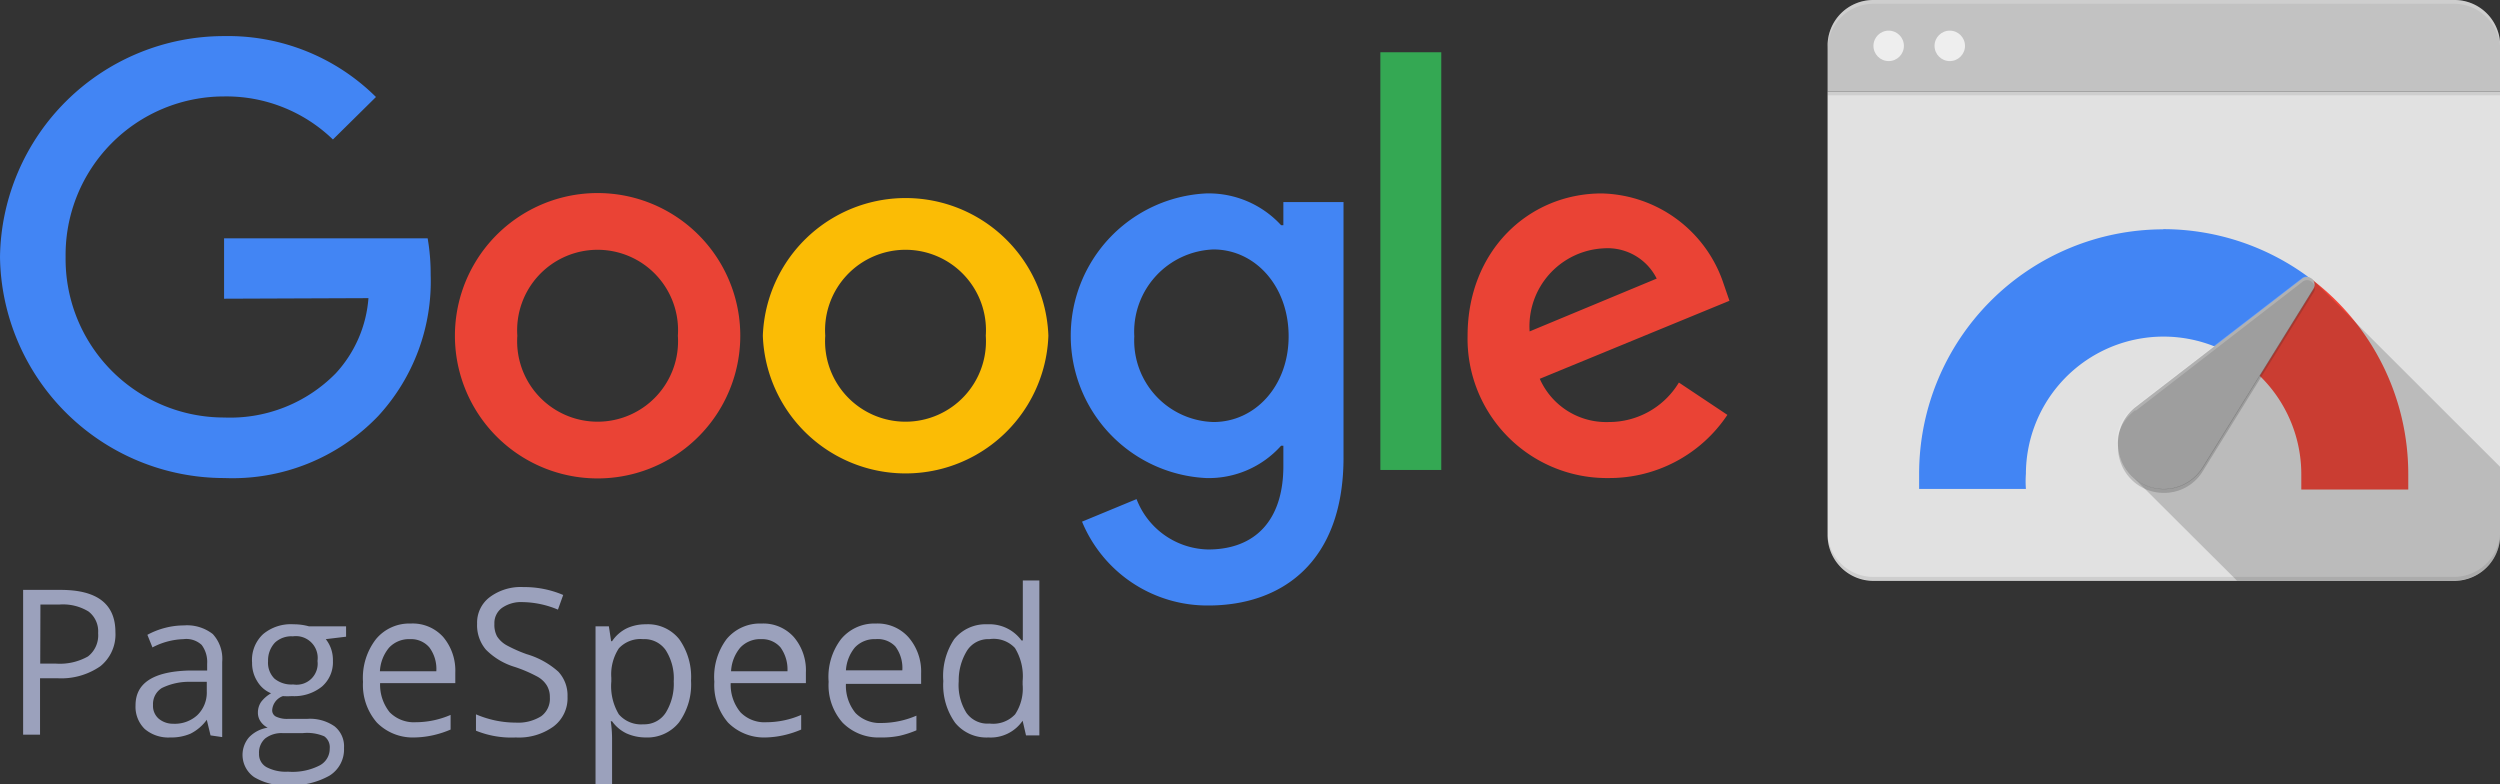 <svg xmlns="http://www.w3.org/2000/svg" xmlns:xlink="http://www.w3.org/1999/xlink" viewBox="0 0 132.99 41.73"><rect x="0" y="0" width="132.99" height="41.73" fill="#333333" stroke="none"/><defs><style>.cls-1{fill:#ea4335;}.cls-2{fill:#fbbc05;}.cls-3{fill:#4285f4;}.cls-4{fill:#34a853;}.cls-5{fill:#e1e1e1;}.cls-6{fill:#c2c2c2;}.cls-12,.cls-7{fill:#fff;}.cls-12,.cls-13,.cls-7{opacity:0.2;}.cls-13,.cls-8{fill:#212121;}.cls-8{opacity:0.1;}.cls-9{fill:#f44336;}.cls-10{fill:#eee;}.cls-11{fill:#9e9e9e;}.cls-12,.cls-13{isolation:isolate;}.cls-14{fill:url(#linear-gradient);}.cls-15{fill:#9ba1bc;}</style><linearGradient id="linear-gradient" x1="1093.85" y1="12164.2" x2="1096.51" y2="12166.85" gradientTransform="translate(-4669.58 -53227.56) scale(4.38)" gradientUnits="userSpaceOnUse"><stop offset="0" stop-color="#212121" stop-opacity="0.2"></stop><stop offset="1" stop-color="#212121" stop-opacity="0"></stop></linearGradient></defs><title>Asset 1</title><g id="Layer_2" data-name="Layer 2"><g id="Layer_1-2" data-name="Layer 1"><path class="cls-1" d="M39.38,17.86a7.59,7.59,0,0,1-15.18,0,7.59,7.59,0,0,1,15.18,0Zm-3.32,0a4.28,4.28,0,1,0-8.54,0,4.28,4.28,0,1,0,8.54,0Z"></path><path class="cls-2" d="M55.77,17.86a7.6,7.6,0,0,1-15.19,0,7.6,7.6,0,0,1,15.19,0Zm-3.33,0a4.28,4.28,0,1,0-8.54,0,4.28,4.28,0,1,0,8.54,0Z"></path><path class="cls-3" d="M71.47,10.75V24.34c0,5.59-3.3,7.87-7.2,7.87a7.21,7.21,0,0,1-6.71-4.46l2.9-1.2a4.17,4.17,0,0,0,3.81,2.68c2.49,0,4-1.54,4-4.44V23.71h-.12a5.16,5.16,0,0,1-4,1.72,7.58,7.58,0,0,1,0-15.14,5.23,5.23,0,0,1,4,1.69h.12V10.75Zm-2.92,7.14c0-2.67-1.78-4.62-4-4.62a4.38,4.38,0,0,0-4.21,4.62,4.34,4.34,0,0,0,4.21,4.56C66.77,22.45,68.55,20.53,68.55,17.89Z"></path><path class="cls-4" d="M76.67,2.78V25H73.43V2.78Z"></path><path class="cls-1" d="M89.31,20.35l2.58,1.72a7.54,7.54,0,0,1-6.31,3.36,7.41,7.41,0,0,1-7.51-7.57c0-4.51,3.24-7.57,7.14-7.57a7,7,0,0,1,6.48,4.81L92,16,81.91,20.15a3.86,3.86,0,0,0,3.67,2.3,4.34,4.34,0,0,0,3.73-2.1Zm-7.94-2.72,6.76-2.81a2.92,2.92,0,0,0-2.81-1.61A4.15,4.15,0,0,0,81.37,17.63Z"></path><path class="cls-3" d="M11.92,15.89V12.68H22.75a11.18,11.18,0,0,1,.16,1.94,10.57,10.57,0,0,1-2.79,7.51,10.73,10.73,0,0,1-8.19,3.3A11.93,11.93,0,0,1,0,13.67,11.92,11.92,0,0,1,11.93,1.92,11.17,11.17,0,0,1,20,5.16L17.71,7.42a8.16,8.16,0,0,0-5.79-2.29,8.43,8.43,0,0,0-8.43,8.54,8.43,8.43,0,0,0,8.43,8.54,7.87,7.87,0,0,0,5.94-2.35,6.63,6.63,0,0,0,1.74-4Z"></path><path class="cls-5" d="M133,4.88V28.46a2.45,2.45,0,0,1-2.44,2.44H99.66a2.44,2.44,0,0,1-2.44-2.44V4.88Z"></path><path class="cls-6" d="M99.66,0h30.89A2.43,2.43,0,0,1,133,2.43V4.88H97.22V2.44A2.43,2.43,0,0,1,99.65,0h0Z"></path><path class="cls-7" d="M130.55,0H99.66a2.44,2.44,0,0,0-2.44,2.44v.19A2.45,2.45,0,0,1,99.66.2h30.89A2.46,2.46,0,0,1,133,2.64V2.45A2.45,2.45,0,0,0,130.55,0Z"></path><rect class="cls-8" x="97.22" y="4.88" width="35.77" height="0.19"></rect><path class="cls-3" d="M115.09,12.2a13,13,0,0,0-13,13v0c0,.27,0,.61,0,.81h5.68a5.48,5.48,0,0,1,0-.81A7.32,7.32,0,0,1,118.94,19L123,14.89a13,13,0,0,0-7.93-2.7Z"></path><path class="cls-9" d="M123,14.88,118.93,19a7.3,7.3,0,0,1,3.49,6.22c0,.28,0,.55,0,.82h5.69c0-.2,0-.54,0-.82A13,13,0,0,0,123,14.88Z"></path><circle class="cls-10" cx="100.47" cy="2.44" r="0.81"></circle><circle class="cls-10" cx="103.72" cy="2.44" r="0.81"></circle><path class="cls-8" d="M130.55,30.69H99.65a2.44,2.44,0,0,1-2.44-2.44v.19a2.44,2.44,0,0,0,2.44,2.44h30.9A2.44,2.44,0,0,0,133,28.44v-.19a2.46,2.46,0,0,1-2.44,2.44Z"></path><path class="cls-11" d="M123.05,15.38a.35.35,0,0,0,.08-.24.41.41,0,0,0-.66-.32l-8.86,6.83a2.44,2.44,0,0,0,3,3.86,2.56,2.56,0,0,0,.6-.67l5.86-9.46Z"></path><path class="cls-12" d="M113.61,21.85,122.47,15a.39.39,0,0,1,.64.21.29.29,0,0,0,0-.09.41.41,0,0,0-.41-.41.38.38,0,0,0-.25.09l-8.86,6.82a2.43,2.43,0,0,0-1,1.93v.11a2.46,2.46,0,0,1,1-1.84Z"></path><path class="cls-13" d="M123.05,15.38l-5.86,9.46a2.44,2.44,0,0,1-4.52-1.15v.09a2.43,2.43,0,0,0,2.43,2.44,2.41,2.41,0,0,0,2.09-1.17l5.87-9.47a.38.38,0,0,0,.08-.23.43.43,0,0,0,0-.11.27.27,0,0,1-.07.14Z"></path><path class="cls-14" d="M123.05,14.9a.39.39,0,0,1,0,.48l-5.87,9.46a2.44,2.44,0,0,1-3.35.82,3.55,3.55,0,0,1-.31-.23L119,30.89h11.57A2.44,2.44,0,0,0,133,28.45h0V24.84Z"></path><path class="cls-15" d="M6.14,33.63a2.17,2.17,0,0,1-.8,1.81,3.66,3.66,0,0,1-2.3.64H2.13v3h-.9V31.38h2C5.17,31.38,6.14,32.13,6.14,33.63Zm-4,1.67h.81a3.05,3.05,0,0,0,1.73-.38,1.42,1.42,0,0,0,.54-1.24,1.33,1.33,0,0,0-.51-1.15,2.6,2.6,0,0,0-1.56-.37h-1Z"></path><path class="cls-15" d="M11.2,39.12,11,38.29h0a2.39,2.39,0,0,1-.87.74,2.59,2.59,0,0,1-1.07.2,1.94,1.94,0,0,1-1.36-.45,1.65,1.65,0,0,1-.49-1.26c0-1.18.94-1.79,2.81-1.85l1,0v-.36a1.52,1.52,0,0,0-.29-1A1.2,1.2,0,0,0,9.76,34a3.78,3.78,0,0,0-1.65.44l-.27-.67a4.09,4.09,0,0,1,.94-.37,4,4,0,0,1,1-.13,2.22,2.22,0,0,1,1.54.46,1.94,1.94,0,0,1,.5,1.48v4Zm-2-.62a1.78,1.78,0,0,0,1.29-.45A1.67,1.67,0,0,0,11,36.79v-.52l-.88,0a3.28,3.28,0,0,0-1.51.33,1,1,0,0,0-.47.9.9.9,0,0,0,.29.72A1.17,1.17,0,0,0,9.21,38.5Z"></path><path class="cls-15" d="M18.41,33.32v.55L17.33,34a1.78,1.78,0,0,1,.27.48,1.83,1.83,0,0,1,.11.68,1.71,1.71,0,0,1-.58,1.36,2.35,2.35,0,0,1-1.6.51,3.58,3.58,0,0,1-.48,0,.85.85,0,0,0-.57.74.37.37,0,0,0,.2.35,1.37,1.37,0,0,0,.67.12h1a2.28,2.28,0,0,1,1.45.4,1.36,1.36,0,0,1,.5,1.15,1.64,1.64,0,0,1-.77,1.47,4.1,4.1,0,0,1-2.25.51,3.11,3.11,0,0,1-1.76-.43,1.44,1.44,0,0,1-.28-2.11,1.73,1.73,0,0,1,1-.52,1,1,0,0,1-.37-.32.81.81,0,0,1-.15-.49,1,1,0,0,1,.17-.56,1.77,1.77,0,0,1,.53-.46,1.53,1.53,0,0,1-.73-.63,1.81,1.81,0,0,1-.28-1A1.87,1.87,0,0,1,14,33.73a2.3,2.3,0,0,1,1.62-.52,3,3,0,0,1,.82.11Zm-4.63,6.77a.78.78,0,0,0,.4.72,2.2,2.2,0,0,0,1.14.24A3.16,3.16,0,0,0,17,40.72a1,1,0,0,0,.54-.9.71.71,0,0,0-.29-.65A2.32,2.32,0,0,0,16.1,39H15.05a1.42,1.42,0,0,0-.94.28A1,1,0,0,0,13.78,40.09Zm.48-4.92a1.19,1.19,0,0,0,.34.93,1.42,1.42,0,0,0,1,.31,1.12,1.12,0,0,0,1.29-1.25,1.16,1.16,0,0,0-1.31-1.31,1.29,1.29,0,0,0-.95.33A1.38,1.38,0,0,0,14.26,35.17Z"></path><path class="cls-15" d="M22.05,39.23a2.68,2.68,0,0,1-2-.79,3.05,3.05,0,0,1-.74-2.17A3.36,3.36,0,0,1,20,34a2.3,2.3,0,0,1,1.85-.83,2.18,2.18,0,0,1,1.73.72,2.77,2.77,0,0,1,.64,1.89v.56h-4a2.34,2.34,0,0,0,.51,1.55,1.81,1.81,0,0,0,1.38.53,4.7,4.7,0,0,0,1.86-.39v.78a5.3,5.3,0,0,1-.88.29A4.91,4.91,0,0,1,22.05,39.23ZM21.81,34a1.45,1.45,0,0,0-1.11.45,2.12,2.12,0,0,0-.49,1.26h3a1.91,1.91,0,0,0-.37-1.27A1.28,1.28,0,0,0,21.81,34Z"></path><path class="cls-15" d="M30.19,37.06a1.88,1.88,0,0,1-.75,1.59,3.14,3.14,0,0,1-2,.58,5,5,0,0,1-2.12-.36V38a5.49,5.49,0,0,0,1,.32,5.38,5.38,0,0,0,1.11.12,2.31,2.31,0,0,0,1.36-.34,1.15,1.15,0,0,0,.46-1,1.18,1.18,0,0,0-.17-.65,1.36,1.36,0,0,0-.54-.48,7.37,7.37,0,0,0-1.15-.49,3.62,3.62,0,0,1-1.54-.92,2,2,0,0,1-.47-1.38,1.7,1.7,0,0,1,.68-1.42,2.76,2.76,0,0,1,1.78-.53,5.28,5.28,0,0,1,2.12.42l-.28.78a5,5,0,0,0-1.86-.4,1.78,1.78,0,0,0-1.12.31,1,1,0,0,0-.4.85,1.29,1.29,0,0,0,.14.66,1.43,1.43,0,0,0,.5.47,7.48,7.48,0,0,0,1.08.48,4.37,4.37,0,0,1,1.68.93A1.85,1.85,0,0,1,30.19,37.06Z"></path><path class="cls-15" d="M34.34,39.23a2.51,2.51,0,0,1-1-.21,2,2,0,0,1-.78-.65h-.07a6.61,6.61,0,0,1,.07,1v2.39h-.88V33.32h.71l.12.79h.05a2,2,0,0,1,.79-.69,2.37,2.37,0,0,1,1-.21,2.13,2.13,0,0,1,1.78.79,3.46,3.46,0,0,1,.63,2.21,3.45,3.45,0,0,1-.64,2.22A2.16,2.16,0,0,1,34.34,39.23ZM34.21,34a1.57,1.57,0,0,0-1.29.49,2.53,2.53,0,0,0-.4,1.57v.19a2.91,2.91,0,0,0,.4,1.75,1.56,1.56,0,0,0,1.31.53,1.35,1.35,0,0,0,1.18-.61,2.92,2.92,0,0,0,.43-1.68,2.78,2.78,0,0,0-.43-1.66A1.38,1.38,0,0,0,34.21,34Z"></path><path class="cls-15" d="M40.73,39.23a2.7,2.7,0,0,1-2-.79A3.05,3.05,0,0,1,38,36.27,3.36,3.36,0,0,1,38.65,34a2.3,2.3,0,0,1,1.86-.83,2.18,2.18,0,0,1,1.72.72,2.72,2.72,0,0,1,.64,1.89v.56h-4a2.29,2.29,0,0,0,.52,1.55,1.78,1.78,0,0,0,1.38.53,4.69,4.69,0,0,0,1.85-.39v.78a5.3,5.3,0,0,1-.88.29A4.85,4.85,0,0,1,40.73,39.23ZM40.5,34a1.45,1.45,0,0,0-1.12.45,2.12,2.12,0,0,0-.49,1.26h3a2,2,0,0,0-.37-1.27A1.29,1.29,0,0,0,40.5,34Z"></path><path class="cls-15" d="M46.82,39.23a2.67,2.67,0,0,1-2-.79,3,3,0,0,1-.74-2.17A3.31,3.31,0,0,1,44.74,34a2.3,2.3,0,0,1,1.85-.83,2.2,2.2,0,0,1,1.73.72A2.77,2.77,0,0,1,49,35.82v.56H45a2.29,2.29,0,0,0,.51,1.55,1.81,1.81,0,0,0,1.38.53,4.74,4.74,0,0,0,1.86-.39v.78a5.39,5.39,0,0,1-.89.29A4.74,4.74,0,0,1,46.82,39.23ZM46.58,34a1.43,1.43,0,0,0-1.11.45A2.12,2.12,0,0,0,45,35.66h3a1.91,1.91,0,0,0-.37-1.27A1.29,1.29,0,0,0,46.58,34Z"></path><path class="cls-15" d="M54.4,38.34h0a2.06,2.06,0,0,1-1.82.89,2.15,2.15,0,0,1-1.77-.78,3.45,3.45,0,0,1-.63-2.22A3.52,3.52,0,0,1,50.76,34a2.15,2.15,0,0,1,1.77-.79,2.11,2.11,0,0,1,1.81.86h.07l0-.42,0-.41V30.88h.88v8.24h-.71Zm-1.76.15A1.6,1.6,0,0,0,54,38a2.48,2.48,0,0,0,.4-1.58v-.19a2.87,2.87,0,0,0-.41-1.76A1.55,1.55,0,0,0,52.63,34a1.34,1.34,0,0,0-1.18.6A3,3,0,0,0,51,36.24a2.78,2.78,0,0,0,.41,1.68A1.37,1.37,0,0,0,52.64,38.49Z"></path></g></g></svg>